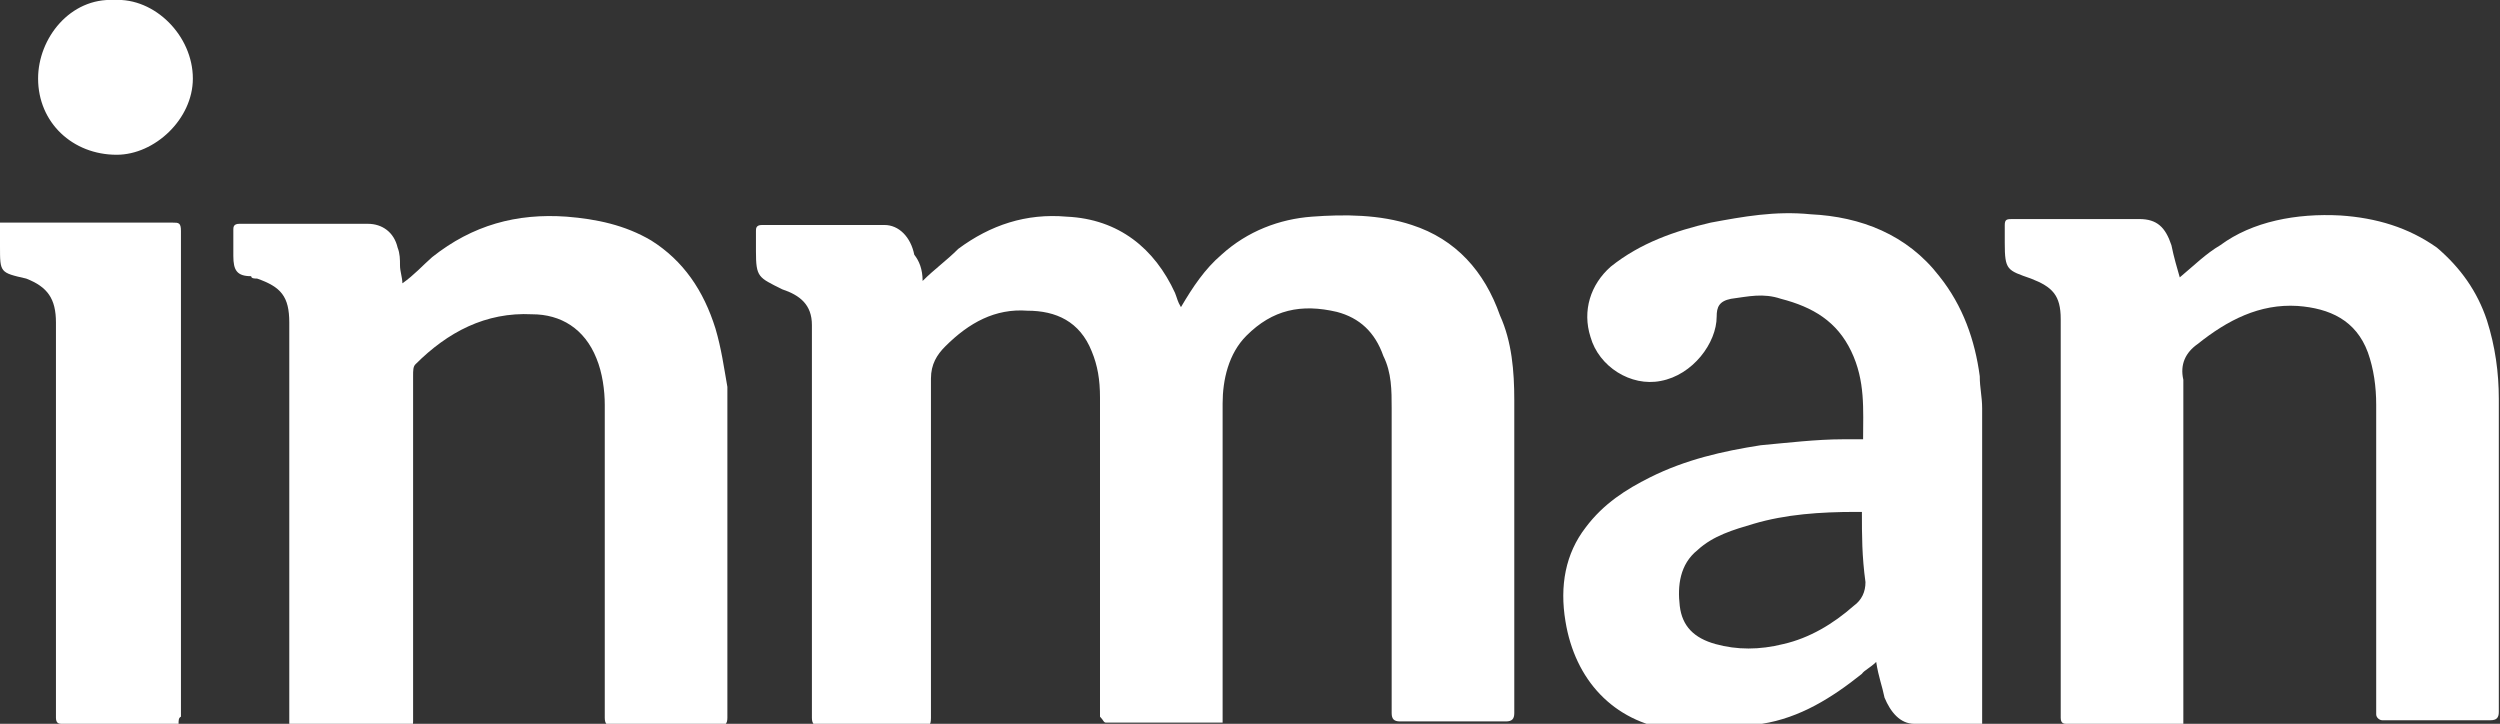 <?xml version="1.0" encoding="utf-8"?>
<!-- Generator: Adobe Illustrator 24.3.0, SVG Export Plug-In . SVG Version: 6.00 Build 0)  -->
<svg version="1.1" id="Layer_1" xmlns="http://www.w3.org/2000/svg" xmlns:xlink="http://www.w3.org/1999/xlink" x="0px" y="0px"
	 viewBox="0 0 210 60.8" style="enable-background:new 0 0 210 60.8;" xml:space="preserve">
<rect x="0" y="0" width="210" height="60.8" fill="#333333" stroke="none"/>
<style type="text/css">
	.st0{fill:#FFFFFF;}
</style>
<g>
	<path class="st0" d="M142.4,61.5c-0.7,0-1.2-0.2-2-0.2c-4.9-0.7-8.1-4.2-8.9-9.1c-0.5-3,0-5.7,1.7-7.9c1.5-2,3.4-3.2,5.4-4.2
		c3-1.5,6.1-2.2,9.3-2.7c2.2-0.2,4.7-0.5,6.9-0.5c0.5,0,1.2,0,1.7,0c0-2.5,0.2-4.9-1-7.4s-3.2-3.7-5.9-4.4c-1.5-0.5-2.7-0.2-4.2,0
		c-1,0.2-1.2,0.7-1.2,1.5c0,2.2-2,4.9-4.7,5.4c-2.5,0.5-5.2-1.2-5.9-3.7c-0.7-2.2,0-4.4,1.7-5.9c2.5-2,5.4-3,8.4-3.7
		c2.7-0.5,5.4-1,8.4-0.7c4.2,0.2,8.1,1.7,10.8,5.2c2,2.5,3,5.4,3.4,8.4c0,1,0.2,1.7,0.2,2.7c0,8.6,0,17.2,0,25.8c0,0.2,0,0.5,0,0.7
		c-1,0-2,0-3,0s-1.7,0-2.7,0c-1.2,0-2-1-2.5-2.2c-0.2-1-0.5-1.7-0.7-3c-0.5,0.5-1,0.7-1.2,1c-2.5,2-5.2,3.7-8.4,4.2
		c-1,0.2-2,0.2-3,0.5C144.1,61.5,143.1,61.5,142.4,61.5z M156.4,43c-0.2,0-0.2,0-0.5,0c-3,0-5.9,0.2-8.6,1c-1.7,0.5-3.4,1-4.7,2.2
		c-1.5,1.2-1.7,3-1.5,4.7s1.2,2.7,3,3.2s3.7,0.5,5.7,0c2.2-0.5,4.2-1.7,5.9-3.2c0.7-0.5,1-1.2,1-2C156.4,46.7,156.4,45,156.4,43z"/>
	<path class="st0" d="M77.5,23.6c1-1,2-1.7,3-2.7c2.7-2,5.7-3,9.1-2.7c4.4,0.2,7.4,2.7,9.1,6.4c0.2,0.5,0.2,0.7,0.5,1.2
		c1-1.7,2-3.2,3.4-4.4c2.2-2,4.9-3,7.6-3.2s5.7-0.2,8.4,0.7c3.7,1.2,6.1,3.9,7.4,7.6c1,2.2,1.2,4.7,1.2,7.1c0,8.9,0,17.7,0,26.3
		c0,0.5-0.2,0.7-0.7,0.7c-3,0-5.9,0-8.9,0c-0.5,0-0.7-0.2-0.7-0.7c0-8.6,0-17.2,0-25.6c0-1.5,0-3-0.7-4.4c-0.7-2-2-3.2-3.9-3.7
		c-3-0.7-5.4-0.2-7.6,2c-1.5,1.5-2,3.7-2,5.7c0,8.6,0,17.5,0,26.1c0,0.2,0,0.5,0,0.7c-0.2,0-0.5,0-0.7,0c-3,0-6.1,0-9.1,0
		c-0.2,0-0.2-0.2-0.5-0.5c0-0.2,0-0.2,0-0.5c0-8.9,0-17.5,0-26.3c0-1.5-0.2-2.7-0.7-3.9c-1-2.5-3-3.4-5.4-3.4c-2.7-0.2-4.9,1-6.9,3
		c-0.7,0.7-1.2,1.5-1.2,2.7c0,9.6,0,18.9,0,28.5c0,0.7-0.2,0.7-0.7,0.7c-3,0-5.7,0-8.6,0c-0.5,0-0.7-0.2-0.7-0.7c0-11.1,0-21.9,0-33
		c0-1.7-1-2.5-2.5-3c-2-1-2.2-1-2.2-3.2c0-0.5,0-1.2,0-1.7c0-0.2,0-0.5,0.5-0.5c3.4,0,6.9,0,10.3,0c1.2,0,2.2,1,2.5,2.5
		C77.2,21.9,77.5,22.6,77.5,23.6z"/>
	<path class="st0" d="M24.3,60.8c0-0.2,0-0.5,0-0.7c0-11.1,0-21.9,0-33c0-2.2-0.7-3-2.7-3.7c-0.2,0-0.5,0-0.5-0.2
		c-1.2,0-1.5-0.5-1.5-1.7c0-0.7,0-1.5,0-2.2c0-0.2,0-0.5,0.5-0.5c3.7,0,7.1,0,10.8,0c1.2,0,2.2,0.7,2.5,2c0.2,0.5,0.2,1,0.2,1.5
		s0.2,1,0.2,1.5c1-0.7,1.7-1.5,2.5-2.2c3.4-2.7,7.1-3.7,11.3-3.4c2.5,0.2,4.9,0.7,7.1,2c2.7,1.7,4.4,4.2,5.4,7.4
		c0.5,1.7,0.7,3.2,1,4.9c0,4.4,0,8.6,0,13c0,4.9,0,9.8,0,14.8c0,0.5-0.2,0.7-0.7,0.7c-3,0-5.9,0-8.9,0c-0.5,0-0.7-0.2-0.7-0.7
		c0-8.9,0-17.5,0-26.3c0-1.2-0.2-2.7-0.7-3.9c-1-2.5-3-3.7-5.4-3.7c-3.9-0.2-7.1,1.5-9.8,4.2c-0.2,0.2-0.2,0.5-0.2,1
		c0,3.7,0,7.4,0,10.8c0,6.1,0,12,0,18.2c0,0.5-0.2,0.7-0.7,0.7c-3,0-6.1,0-9.1,0C24.8,60.8,24.6,60.8,24.3,60.8z"/>
	<path class="st0" d="M183.4,60.8c-0.2,0-0.5,0-0.7,0c-3,0-6.1,0-9.1,0c-0.2,0-0.5,0-0.5-0.5c0-0.2,0-0.2,0-0.5c0-11.1,0-21.9,0-33
		c0-2-0.7-2.7-2.5-3.4c-2-0.7-2.2-0.7-2.2-3c0-0.5,0-1,0-1.5s0.2-0.5,0.7-0.5c2.7,0,5.4,0,8.1,0c0.7,0,1.7,0,2.5,0
		c1.5,0,2.2,0.7,2.7,2.2c0.2,1,0.5,2,0.7,2.7c1.2-1,2.2-2,3.4-2.7c2.7-2,6.4-2.7,10.1-2.5c3,0.2,5.7,1,8.1,2.7
		c2,1.7,3.4,3.7,4.2,6.1c0.7,2.2,1,4.4,1,6.6c0,8.9,0,17.5,0,26.3c0,0.5-0.2,0.7-0.7,0.7c-3,0-5.9,0-9.1,0c-0.2,0-0.5-0.2-0.5-0.5
		c0-0.2,0-0.5,0-0.7c0-8.4,0-17,0-25.3c0-1.5-0.2-3-0.7-4.4c-1-2.7-3.2-3.7-5.9-3.9c-3.2-0.2-5.9,1.2-8.4,3.2c-1,0.7-1.5,1.7-1.2,3
		c0,9.3,0,18.7,0,28C183.4,60.3,183.4,60.5,183.4,60.8z"/>
	<path class="st0" d="M15,60.8c-0.2,0-0.5,0-0.7,0c-3,0-6.1,0-9.1,0c-0.2,0-0.5,0-0.5-0.5c0-0.2,0-0.2,0-0.5c0-10.8,0-21.9,0-32.7
		c0-2-0.7-3-2.5-3.7C0,22.9,0,22.9,0,20.7c0-0.7,0-1.2,0-2c0.2,0,0.5,0,0.7,0c4.7,0,9.1,0,13.8,0c0.5,0,0.7,0,0.7,0.7
		c0,13.5,0,27.3,0,40.8C15,60.3,15,60.5,15,60.8z"/>
	<path class="st0" d="M9.6,0c3.4-0.2,6.6,3,6.6,6.6C16.2,10,13,13,9.8,13c-3.7,0-6.6-2.7-6.6-6.4C3.2,3.2,5.9-0.2,9.6,0z"/>
</g>
</svg>
